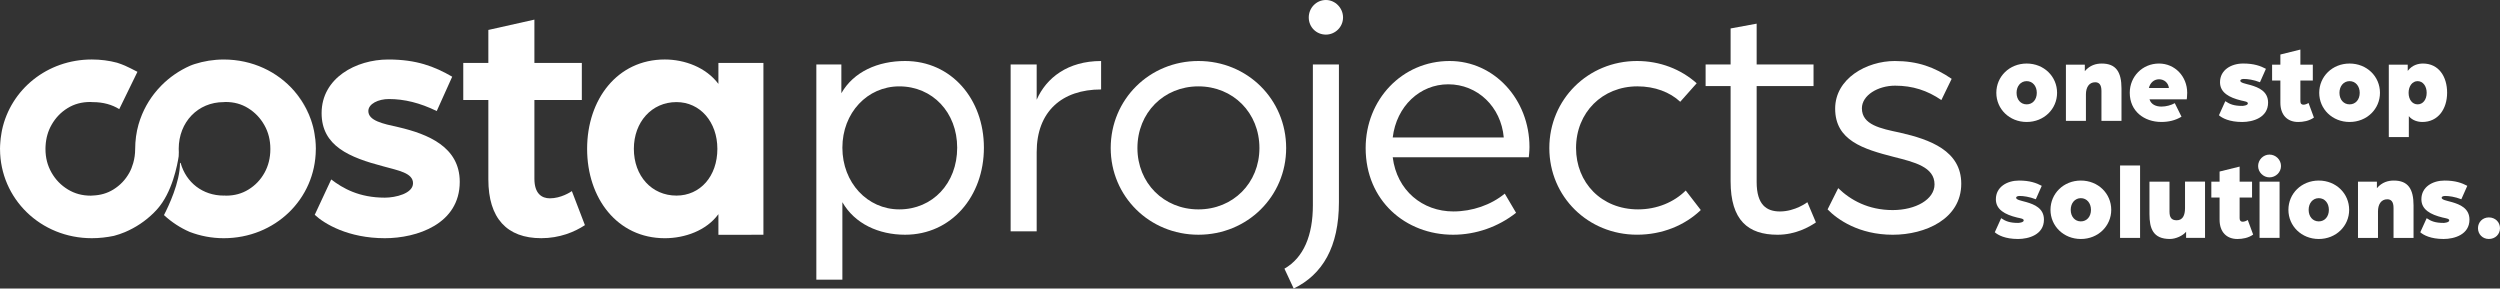 <?xml version="1.0" encoding="utf-8"?>
<!-- Generator: Adobe Illustrator 16.0.3, SVG Export Plug-In . SVG Version: 6.00 Build 0)  -->
<!DOCTYPE svg PUBLIC "-//W3C//DTD SVG 1.1//EN" "http://www.w3.org/Graphics/SVG/1.1/DTD/svg11.dtd">
<svg version="1.1" id="Layer_1" xmlns="http://www.w3.org/2000/svg" xmlns:xlink="http://www.w3.org/1999/xlink" x="0px" y="0px"
	 width="190.039px" height="21.934px" viewBox="0 0 190.039 21.934" enable-background="new 0 0 190.039 21.934"
	 xml:space="preserve">
<rect x="0" y="0" width="190.039" height="21.934" fill="#333333" stroke="none"/>
<path fill="#FFFFFF" d="M151.752,7.055c0-1.238,0.994-2.225,2.309-2.225c1.313,0,2.309,0.986,2.309,2.225
	c0,1.23-0.996,2.217-2.309,2.217C152.746,9.272,151.752,8.286,151.752,7.055 M154.828,7.055c0-0.51-0.316-0.887-0.768-0.887
	c-0.453,0-0.77,0.377-0.77,0.887c0,0.52,0.316,0.878,0.77,0.878C154.512,7.933,154.828,7.575,154.828,7.055"/>
<path fill="#FFFFFF" d="M157.041,4.915h1.438v0.492c0.393-0.459,0.861-0.576,1.289-0.576c1.078,0,1.498,0.636,1.498,1.891v2.467
	h-1.523V6.913c0-0.484-0.186-0.66-0.477-0.66c-0.469,0-0.703,0.393-0.703,0.92v2.016h-1.521V4.915z"/>
<path fill="#FFFFFF" d="M161.895,7.055c0-1.238,0.961-2.225,2.225-2.225c1.213,0,2.141,0.986,2.141,2.225
	c0,0.26-0.033,0.494-0.033,0.494h-2.834c0.125,0.401,0.5,0.553,0.91,0.553c0.359,0,0.744-0.109,1.014-0.26l0.51,1.028
	c-0.477,0.293-1.004,0.401-1.531,0.401C162.998,9.272,161.895,8.46,161.895,7.055 M164.871,6.688
	c-0.049-0.395-0.359-0.662-0.752-0.662c-0.377,0-0.678,0.268-0.77,0.662H164.871z"/>
<path fill="#FFFFFF" d="M168.674,8.762l0.484-1.071c0.336,0.226,0.645,0.36,1.297,0.36c0.018,0,0.418-0.025,0.418-0.192
	c0-0.134-0.25-0.159-0.502-0.218c-0.928-0.227-1.615-0.603-1.615-1.389c0-0.937,0.854-1.423,1.758-1.423
	c0.828,0,1.322,0.185,1.732,0.402l-0.453,1.021c-0.492-0.193-0.945-0.25-1.229-0.25c-0.15,0-0.268,0.049-0.268,0.133
	c0,0.158,0.359,0.218,0.787,0.334c0.602,0.177,1.328,0.47,1.328,1.33c0,1.147-1.162,1.474-1.965,1.474
	C169.469,9.273,168.924,8.98,168.674,8.762"/>
<path fill="#FFFFFF" d="M173.344,7.808V6.12h-0.629V4.915h0.629V4.144l1.521-0.377v1.147h0.945V6.12h-0.945v1.572
	c0,0.2,0.1,0.266,0.234,0.266c0.125,0,0.275-0.057,0.385-0.133l0.41,1.112c-0.369,0.261-0.82,0.335-1.197,0.335
	C173.879,9.272,173.344,8.745,173.344,7.808"/>
<path fill="#FFFFFF" d="M176.297,7.055c0-1.238,0.994-2.225,2.309-2.225s2.309,0.986,2.309,2.225c0,1.23-0.994,2.217-2.309,2.217
	S176.297,8.286,176.297,7.055 M179.375,7.055c0-0.51-0.318-0.887-0.77-0.887s-0.77,0.377-0.77,0.887c0,0.52,0.318,0.878,0.77,0.878
	S179.375,7.575,179.375,7.055"/>
<path fill="#FFFFFF" d="M181.586,4.915h1.439V5.39c0.344-0.46,0.82-0.56,1.162-0.56c1.189,0,1.832,0.986,1.832,2.217
	c0,1.238-0.686,2.225-1.881,2.225c-0.344,0-0.77-0.117-1.029-0.443v1.59h-1.523V4.915z M184.465,7.055
	c0-0.51-0.285-0.887-0.688-0.887c-0.4,0-0.686,0.377-0.686,0.887c0,0.52,0.285,0.878,0.686,0.878
	C184.18,7.933,184.465,7.575,184.465,7.055"/>
<path fill="#FFFFFF" d="M151.635,17.656l0.484-1.07c0.334,0.227,0.645,0.359,1.297,0.359c0.016,0,0.418-0.023,0.418-0.192
	c0-0.134-0.25-0.158-0.502-0.217c-0.928-0.227-1.615-0.603-1.615-1.389c0-0.938,0.855-1.422,1.758-1.422
	c0.828,0,1.322,0.184,1.73,0.401l-0.451,1.021c-0.494-0.192-0.945-0.251-1.229-0.251c-0.152,0-0.268,0.05-0.268,0.134
	c0,0.159,0.359,0.217,0.785,0.335c0.602,0.175,1.33,0.468,1.33,1.33c0,1.146-1.162,1.472-1.967,1.472
	C152.428,18.167,151.885,17.874,151.635,17.656"/>
<path fill="#FFFFFF" d="M155.869,15.95c0-1.238,0.994-2.225,2.309-2.225c1.313,0,2.309,0.986,2.309,2.225
	c0,1.229-0.996,2.217-2.309,2.217C156.863,18.167,155.869,17.179,155.869,15.95 M158.947,15.95c0-0.51-0.318-0.887-0.77-0.887
	s-0.77,0.377-0.77,0.887c0,0.52,0.318,0.879,0.77,0.879S158.947,16.469,158.947,15.95"/>
<rect x="161.158" y="12.579" fill="#FFFFFF" width="1.521" height="5.505"/>
<path fill="#FFFFFF" d="M163.393,16.276v-2.468h1.523v2.276c0,0.451,0.15,0.66,0.551,0.66c0.461,0,0.629-0.394,0.629-0.92v-2.017
	h1.521v4.276h-1.439v-0.47c-0.234,0.301-0.785,0.553-1.229,0.553C163.662,18.167,163.393,17.364,163.393,16.276"/>
<path fill="#FFFFFF" d="M168.723,16.703v-1.688h-0.627v-1.206h0.627v-0.77l1.523-0.376v1.146h0.945v1.206h-0.945v1.571
	c0,0.201,0.1,0.268,0.234,0.268c0.125,0,0.275-0.059,0.385-0.133l0.41,1.111c-0.369,0.261-0.82,0.335-1.197,0.335
	C169.26,18.167,168.723,17.64,168.723,16.703"/>
<path fill="#FFFFFF" d="M171.652,12.621c0-0.476,0.393-0.87,0.861-0.87c0.486,0,0.879,0.395,0.879,0.87
	c0,0.469-0.393,0.862-0.879,0.862C172.045,13.483,171.652,13.089,171.652,12.621 M171.762,13.808h1.521v4.275h-1.521V13.808z"/>
<path fill="#FFFFFF" d="M173.955,15.95c0-1.238,0.994-2.225,2.309-2.225c1.313,0,2.309,0.986,2.309,2.225
	c0,1.229-0.996,2.217-2.309,2.217C174.949,18.167,173.955,17.179,173.955,15.95 M177.031,15.95c0-0.51-0.316-0.887-0.768-0.887
	c-0.453,0-0.77,0.377-0.77,0.887c0,0.52,0.316,0.879,0.77,0.879C176.715,16.829,177.031,16.469,177.031,15.95"/>
<path fill="#FFFFFF" d="M179.244,13.808h1.438v0.494c0.393-0.46,0.861-0.577,1.289-0.577c1.078,0,1.496,0.636,1.496,1.891v2.468
	h-1.521v-2.275c0-0.485-0.186-0.661-0.477-0.661c-0.469,0-0.705,0.393-0.705,0.92v2.017h-1.52V13.808z"/>
<path fill="#FFFFFF" d="M183.979,17.656l0.486-1.07c0.336,0.227,0.645,0.359,1.297,0.359c0.016,0,0.418-0.023,0.418-0.192
	c0-0.134-0.25-0.158-0.502-0.217c-0.928-0.227-1.615-0.603-1.615-1.389c0-0.938,0.854-1.422,1.758-1.422
	c0.828,0,1.322,0.184,1.732,0.401l-0.453,1.021c-0.492-0.192-0.945-0.251-1.229-0.251c-0.15,0-0.268,0.05-0.268,0.134
	c0,0.159,0.359,0.217,0.785,0.335c0.602,0.175,1.33,0.468,1.33,1.33c0,1.146-1.162,1.472-1.965,1.472
	C184.775,18.167,184.23,17.874,183.979,17.656"/>
<path fill="#FFFFFF" d="M188.365,17.347c0-0.46,0.352-0.82,0.828-0.82c0.486,0,0.846,0.36,0.846,0.82s-0.359,0.819-0.846,0.819
	C188.717,18.167,188.365,17.807,188.365,17.347"/>
<path fill="#FFFFFF" d="M23.944,10.426c0.008,0.063,0.022,0.126,0.029,0.189C23.966,10.552,23.952,10.491,23.944,10.426"/>
<path fill="#FFFFFF" d="M24.009,11.313c0,0.018-0.002,0.033-0.002,0.051C24.007,11.347,24.009,11.331,24.009,11.313L24.009,11.313z"
	/>
<path fill="#FFFFFF" d="M23.871,9.946c-0.234-1.141-0.757-2.17-1.493-3.021c0.443,0.524,0.809,1.108,1.088,1.743
	C23.645,9.081,23.78,9.507,23.871,9.946"/>
<path fill="#FFFFFF" d="M23.871,9.946c0.032,0.158,0.053,0.32,0.074,0.48C23.924,10.266,23.903,10.104,23.871,9.946"/>
<path fill="#FFFFFF" d="M24.009,11.312c0-0.233-0.012-0.466-0.036-0.694C23.997,10.846,24.009,11.079,24.009,11.312L24.009,11.312z"
	/>
<path fill="#FFFFFF" d="M23.924,16.331l1.254-2.69c0.888,0.679,2.117,1.384,4.076,1.384c0.81,0,2.142-0.313,2.142-1.098
	c0-0.783-1.123-0.966-2.247-1.279c-2.586-0.68-4.702-1.541-4.702-4.049c0-2.666,2.612-4.076,5.068-4.076
	c2.142,0,3.5,0.523,4.859,1.307l-1.176,2.612c-1.279-0.628-2.482-0.914-3.631-0.914C28.757,7.527,28,7.893,28,8.441
	c0,0.731,1.097,0.967,2.299,1.228c2.22,0.522,4.649,1.489,4.649,4.153c0,3.214-3.265,4.285-5.694,4.285
	C26.458,18.107,24.656,17.009,23.924,16.331"/>
<path fill="#FFFFFF" d="M37.122,13.639V7.604h-1.907v-2.82h1.907V2.276l3.501-0.785v3.293h3.605v2.82h-3.605v5.983
	c0,1.123,0.549,1.489,1.176,1.489c0.836,0,1.567-0.471,1.672-0.549l0.992,2.587c-0.783,0.521-1.933,0.992-3.318,0.992
	C38.533,18.107,37.122,16.591,37.122,13.639"/>
<path fill="#FFFFFF" d="M44.63,11.314c0-3.762,2.299-6.792,5.904-6.792c1.515,0,3.135,0.602,4.076,1.855V4.784h3.422v13.062H54.61
	v-1.567c-0.915,1.254-2.561,1.829-4.076,1.829C46.929,18.107,44.63,15.077,44.63,11.314 M54.531,11.314
	c0-2.038-1.306-3.553-3.109-3.553c-1.881,0-3.239,1.515-3.239,3.553c0,2.064,1.358,3.554,3.239,3.554
	C53.225,14.868,54.531,13.404,54.531,11.314"/>
<path fill="#FFFFFF" d="M23.973,10.617c-0.006-0.063-0.021-0.127-0.029-0.19c-0.021-0.162-0.041-0.322-0.074-0.479
	c-0.09-0.438-0.226-0.866-0.405-1.278c-0.278-0.635-0.644-1.219-1.088-1.742c-1.276-1.476-3.193-2.404-5.37-2.404
	c-0.778,0-1.521,0.125-2.216,0.347C14.675,4.912,14.556,4.95,14.443,5c-0.819,0.364-1.552,0.869-2.176,1.5
	c-0.203,0.205-0.393,0.422-0.563,0.643c-0.068,0.087-0.132,0.175-0.19,0.258c-0.283,0.402-0.523,0.837-0.714,1.293
	c-0.107,0.256-0.202,0.527-0.274,0.783c-0.162,0.572-0.249,1.205-0.251,1.853c0,0.374-0.053,0.728-0.147,1.062
	c-0.001,0.004-0.001,0.008,0,0.012c-0.001-0.002-0.001-0.004-0.002-0.005c-0.073,0.258-0.169,0.506-0.297,0.737
	c-0.299,0.534-0.696,0.951-1.213,1.271c-0.467,0.287-0.979,0.433-1.557,0.456c-0.053,0.002-0.104,0.01-0.159,0.01
	c-0.646,0-1.215-0.152-1.736-0.468c-0.529-0.322-0.937-0.742-1.247-1.284c-0.309-0.542-0.46-1.128-0.46-1.791l0.001-0.108
	c0.003-0.055,0.006-0.109,0.007-0.147c0.033-0.576,0.183-1.104,0.446-1.571c0.307-0.543,0.707-0.964,1.223-1.283
	C5.643,7.906,6.21,7.752,6.867,7.752c0.056,0,0.109,0.008,0.165,0.01c0.007,0,0.015,0,0.023,0c0.795,0,1.469,0.197,2.01,0.533
	l1.383-2.836L9.935,5.197C9.795,5.125,9.651,5.057,9.5,4.991C9.305,4.906,9.104,4.833,8.9,4.768
	C8.293,4.606,7.651,4.522,6.976,4.522c-3.388,0-6.161,2.277-6.823,5.365c-0.014,0.067-0.024,0.137-0.037,0.205
	c-0.025,0.138-0.047,0.274-0.063,0.416c-0.011,0.092-0.018,0.187-0.026,0.28C0.014,10.961,0,11.135,0,11.313
	c0,0.009,0.002,0.017,0.002,0.025c0.013,3.776,3.09,6.769,6.974,6.769c0.578,0,1.141-0.066,1.683-0.178
	c0.286-0.079,0.567-0.168,0.837-0.284c0.825-0.35,1.563-0.844,2.198-1.473c0-0.001,0.001-0.001,0.002-0.002
	c0.07-0.069,0.136-0.142,0.202-0.213l0.04-0.041l-0.001-0.002c1.158-1.272,1.553-3.417,1.645-4.031
	c0.004-0.106,0.007-0.209,0.011-0.315c-0.005-0.083-0.008-0.168-0.008-0.254c0-2.036,1.461-3.552,3.419-3.552
	c0.047-0.002,0.091-0.01,0.138-0.01c0.645,0,1.206,0.153,1.715,0.467c0.52,0.322,0.924,0.742,1.234,1.285
	c0.309,0.543,0.46,1.141,0.46,1.825c0,0.668-0.15,1.274-0.446,1.805c-0.299,0.535-0.696,0.952-1.214,1.272
	c-0.509,0.314-1.07,0.466-1.715,0.466c-0.036,0-0.068-0.008-0.103-0.009c-0.022,0.001-0.043,0.004-0.066,0.004
	c-1.594,0-2.856-0.987-3.273-2.466c-0.009-0.032-0.052-0.027-0.053,0.006c-0.003,1.455-0.874,3.278-1.211,3.929
	c0.002,0.01,0.003,0.017,0.005,0.026c0.573,0.525,1.222,0.953,1.942,1.266c0.799,0.306,1.671,0.479,2.59,0.479
	c3.902,0,6.972-2.979,6.999-6.744c0-0.017,0.003-0.033,0.003-0.05C24.009,11.078,23.996,10.846,23.973,10.617"/>
<path fill="#FFFFFF" d="M62.055,4.898h1.902v2.188c0.937-1.641,2.786-2.449,4.844-2.449c3.517,0,5.992,2.893,5.992,6.59
	c0,3.699-2.475,6.616-5.992,6.616c-2.005,0-3.829-0.833-4.767-2.474v5.888h-1.979V4.898z M72.761,11.227
	c0-2.682-1.876-4.662-4.402-4.662c-2.423,0-4.325,2.007-4.325,4.662c0,2.657,1.902,4.689,4.325,4.689
	C70.885,15.917,72.761,13.937,72.761,11.227"/>
<path fill="#FFFFFF" d="M76.824,4.898h1.98v2.683c0.729-1.666,2.37-2.943,4.897-2.943v2.162c-2.97,0-4.897,1.667-4.897,4.767v6.019
	h-1.98V4.898z"/>
<path fill="#FFFFFF" d="M84.431,11.254c0-3.699,2.944-6.617,6.668-6.617c3.726,0,6.669,2.918,6.669,6.617
	c0,3.672-2.943,6.589-6.669,6.589C87.375,17.843,84.431,14.926,84.431,11.254 M95.736,11.254c0-2.684-2.006-4.689-4.638-4.689
	c-2.631,0-4.636,2.006-4.636,4.689c0,2.656,2.005,4.663,4.636,4.663C93.73,15.917,95.736,13.911,95.736,11.254"/>
<path fill="#FFFFFF" d="M97.637,20.423c1.459-0.834,2.162-2.527,2.162-4.819V4.898h1.98v10.473c0,3.412-1.25,5.497-3.438,6.563
	L97.637,20.423z M99.486,1.329C99.486,0.6,100.061,0,100.789,0c0.703,0,1.303,0.6,1.303,1.328c0,0.729-0.6,1.303-1.303,1.303
	C100.061,2.631,99.486,2.058,99.486,1.329"/>
<path fill="#FFFFFF" d="M103.811,11.254c0-3.674,2.762-6.617,6.383-6.617c3.387,0,6.07,2.918,6.07,6.539
	c0,0.363-0.053,0.754-0.053,0.781h-10.342c0.313,2.526,2.266,4.116,4.611,4.116c1.434,0,2.865-0.496,3.906-1.355l0.859,1.458
	c-1.354,1.068-3.047,1.667-4.791,1.667C106.859,17.843,103.811,15.265,103.811,11.254 M114.309,10.447
	c-0.209-2.345-2.006-4.039-4.219-4.039c-2.162,0-3.934,1.668-4.221,4.039H114.309z"/>
<path fill="#FFFFFF" d="M117.773,11.254c0-3.699,2.943-6.617,6.668-6.617c1.746,0,3.336,0.625,4.533,1.693l-1.25,1.407
	c-0.781-0.731-1.928-1.173-3.256-1.173c-2.658,0-4.664,1.98-4.664,4.689c0,2.63,1.928,4.663,4.715,4.663
	c1.434,0,2.736-0.548,3.623-1.434l1.145,1.484c-1.225,1.173-2.943,1.875-4.846,1.875C120.717,17.843,117.773,14.953,117.773,11.254"
	/>
<path fill="#FFFFFF" d="M131.553,13.781V6.54h-1.9V4.898h1.9V2.163l1.98-0.365v3.101h4.324V6.54h-4.324v7.293
	c0,1.745,0.756,2.241,1.771,2.241c1.172,0,2.084-0.704,2.084-0.704l0.65,1.537c-0.494,0.338-1.535,0.937-2.916,0.937
	C132.883,17.843,131.553,16.75,131.553,13.781"/>
<path fill="#FFFFFF" d="M138.926,15.917l0.807-1.615c0.938,0.912,2.293,1.667,4.143,1.667c1.744,0,3.178-0.808,3.178-1.953
	c0-1.328-1.537-1.693-3.074-2.083c-2.344-0.6-4.48-1.252-4.48-3.674c0-2.293,2.396-3.621,4.533-3.621
	c1.746,0,3.021,0.469,4.324,1.354l-0.783,1.614c-1.066-0.729-2.186-1.094-3.516-1.094c-1.303,0-2.525,0.729-2.525,1.721
	c0,1.25,1.406,1.537,2.891,1.849c2.293,0.521,4.662,1.381,4.662,3.882c0,2.683-2.734,3.88-5.209,3.88
	C141.297,17.843,139.654,16.672,138.926,15.917"/>
</svg>
